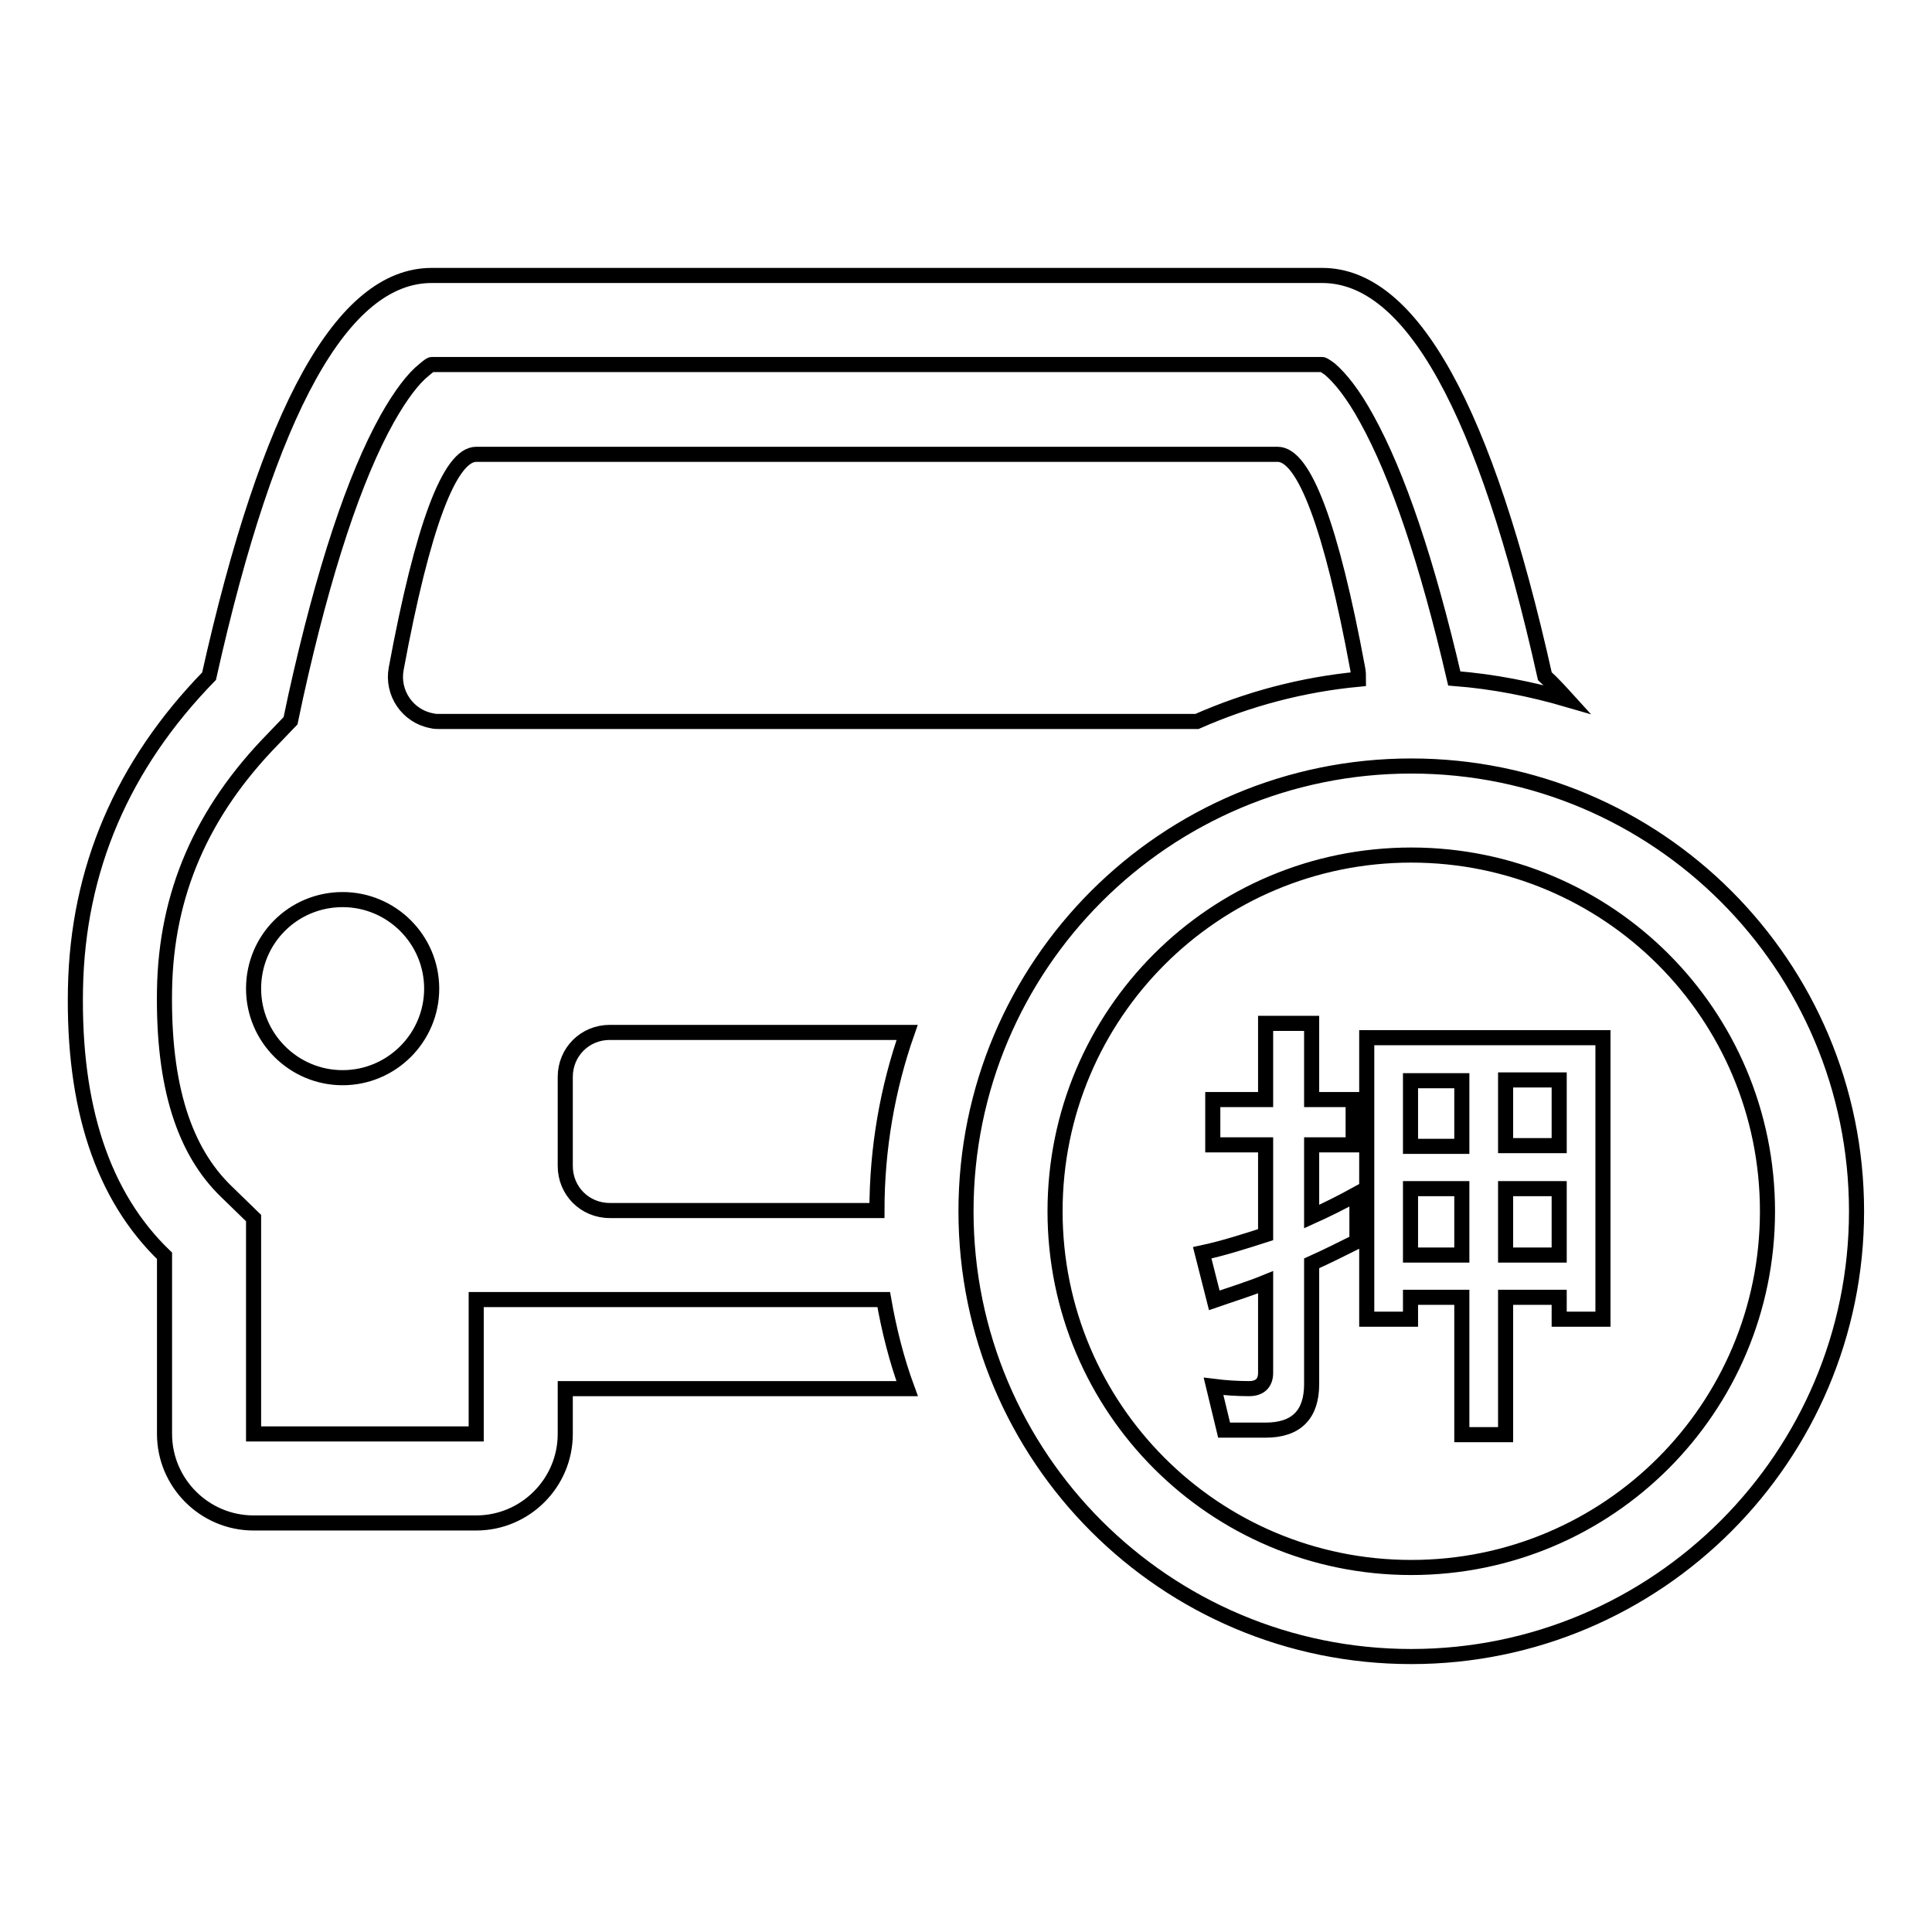 <?xml version="1.0" encoding="utf-8"?>
<!-- Svg Vector Icons : http://www.onlinewebfonts.com/icon -->
<!DOCTYPE svg PUBLIC "-//W3C//DTD SVG 1.1//EN" "http://www.w3.org/Graphics/SVG/1.1/DTD/svg11.dtd">
<svg version="1.1" xmlns="http://www.w3.org/2000/svg" xmlns:xlink="http://www.w3.org/1999/xlink" x="0px" y="0px" viewBox="0 0 256 256" enable-background="new 0 0 256 256" xml:space="preserve">
<g> <path stroke-width="2" fill-opacity="0" stroke="#000000"  d="M192.7,89.9c5.2,0.4,10.2,1.4,15,2.8c-1-1.1-1.9-2.1-3-3.1c-7.9-35.4-17.7-53.1-29.5-53.1h-118 c-11.8,0-21.6,17.7-29.5,53.1C16.2,101.4,10.3,115.2,10,131c-0.3,15.7,3.6,27.5,11.8,35.4V190c0,6.5,5.3,11.8,11.8,11.8l0,0h29.5 c6.5,0,11.8-5.3,11.8-11.8V184h45.3c-1.4-3.8-2.4-7.8-3.1-11.8H63.1V190H33.6v-28.6l-3.6-3.5c-5.6-5.4-8.4-14-8.2-26.7 c0.2-12.7,4.9-23.6,14.4-33.3l2.3-2.4l0.7-3.3c3.7-16.7,7.8-29,12.1-36.7c1.8-3.2,3.5-5.4,4.9-6.5c0.7-0.6,0.9-0.7,1-0.7h118 c0.1,0,0.3,0.1,1,0.6c1.4,1.2,3.1,3.3,4.9,6.6C185.2,62.9,189.1,74.4,192.7,89.9L192.7,89.9z M180,90c0-0.5,0-0.9-0.1-1.4 c-3.5-18.9-7.1-28.4-10.6-28.4H63.1c-3.5,0-7.1,9.5-10.6,28.4c-0.6,3.2,1.5,6.3,4.7,6.9c0.4,0.1,0.7,0.1,1.1,0.1h100.3 C165.4,92.6,172.6,90.7,180,90z M33.6,131c0,6.5,5.3,11.8,11.8,11.8s11.8-5.3,11.8-11.8c0-6.5-5.3-11.8-11.8-11.8 S33.6,124.4,33.6,131L33.6,131z M120.2,136.8H80.8c-3.3,0-5.9,2.6-5.9,5.9v11.8c0,3.3,2.6,5.9,5.9,5.9h35.4 C116.2,152.2,117.6,144.2,120.2,136.8z M187,219.5c-32.6,0-59-26.4-59-59c0-32.6,26.4-59,59-59c32.6,0,59,26.4,59,59 C246,193,219.6,219.5,187,219.5z M187,207.7c26.1,0,47.2-21.1,47.2-47.2s-21.1-47.2-47.2-47.2c-26.1,0-47.2,21.1-47.2,47.2 S160.9,207.7,187,207.7L187,207.7z M167.7,189.5c4.1,0,6.1-2.1,6.1-6.1v-16c2-0.9,4-1.9,6-2.9v-6.3c-2,1.1-4,2.1-6,3v-9.5h5.5v-6 h-5.5v-10.1h-6.1v10.1h-7v6h7v11.9c-2.8,0.9-5.6,1.8-8.4,2.4l1.6,6.3c2.3-0.8,4.6-1.5,6.8-2.4v12c0,1.4-0.8,2.1-2.2,2.1 c-1.5,0-3.1-0.1-4.7-0.3l1.4,5.8H167.7L167.7,189.5z M193.7,143.2h-6.8v8.7h6.8V143.2z M186.9,157.5v8.8h6.8v-8.8H186.9z  M193.7,171.9h-6.8v2.9h-5.8v-37.3h31.3v37.3h-5.8v-2.9h-7.1v18.2h-5.8V171.9L193.7,171.9z M199.5,166.3h7.1v-8.8h-7.1V166.3z  M206.6,151.8v-8.7h-7.1v8.7H206.6z"/></g>
</svg>